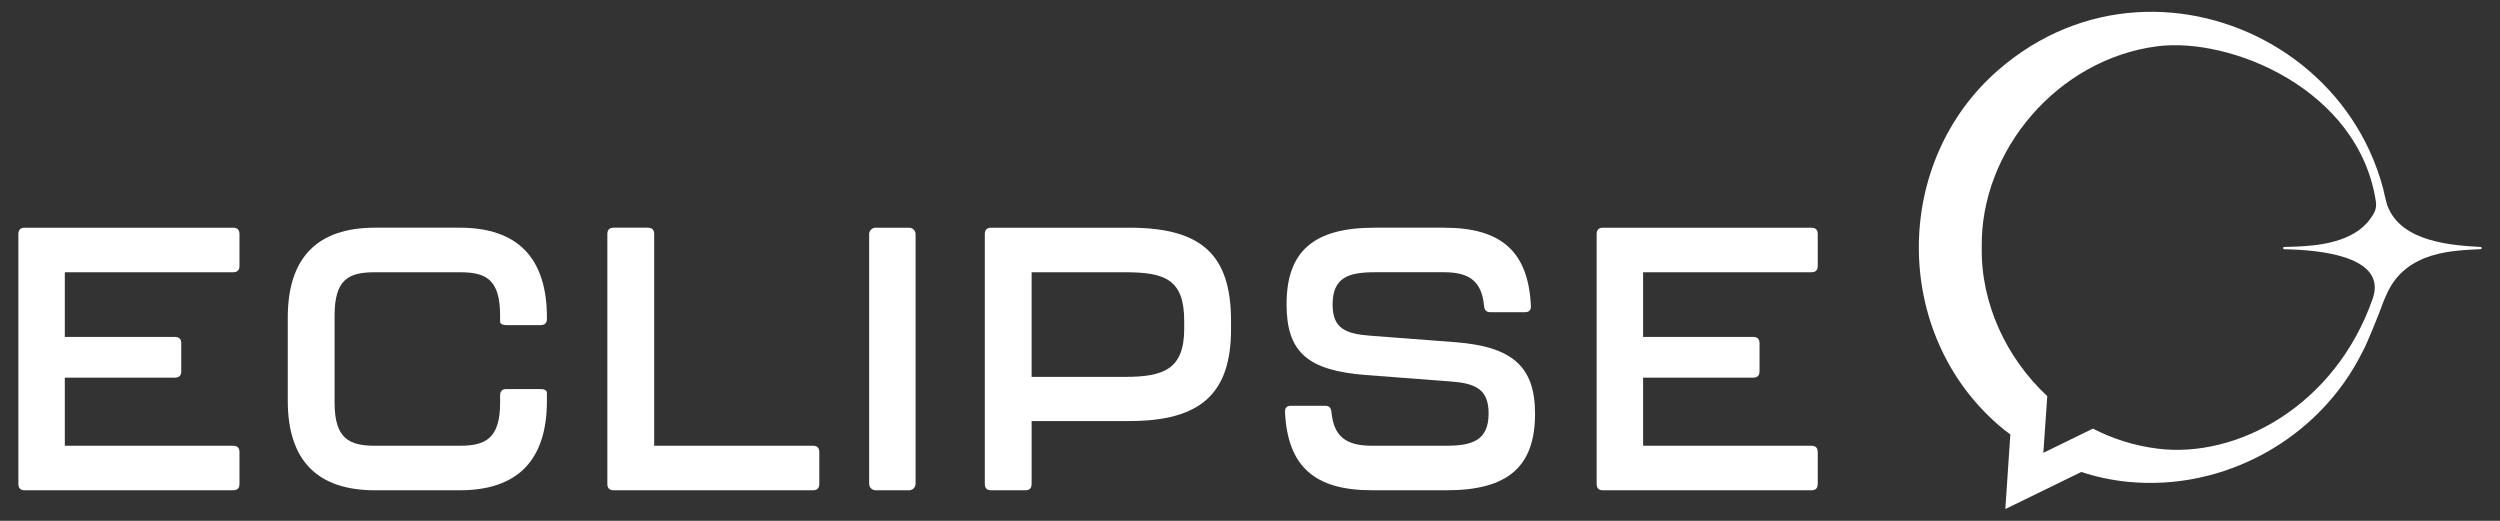 <?xml version="1.0" encoding="UTF-8"?>
<svg xmlns="http://www.w3.org/2000/svg" id="uuid-7e991b38-1df9-47bb-9d18-7f8369460bf4" data-name="Ebene 1" width="1200" height="250" viewBox="0 0 1200 250">
  <rect x="0" y="0" width="1200" height="250" fill="#333333" stroke="none"/>
  <defs>
    <style>
      .uuid-ccf52ca4-59ff-49b8-a71c-1fbc4ea8458e {
        fill: #fff;
        stroke-width: 0px;
      }
    </style>
  </defs>
  <g>
    <path class="uuid-ccf52ca4-59ff-49b8-a71c-1fbc4ea8458e" d="M111.84,213.95H31.11v-32.68h52.78c2.12,0,3.11-.99,3.11-3.11v-13.33c0-2.12-.99-3.11-3.11-3.11H31.11v-31.04h80.73c2.12,0,3.11-.99,3.11-3.11v-15.16c0-2.12-.99-3.11-3.11-3.11H11.93c-2.12,0-3.11.99-3.11,3.11v119.82c0,2.12.99,3.11,3.11,3.11h99.91c2.12,0,3.11-.99,3.11-3.11v-15.16c0-2.12-.99-3.11-3.11-3.11Z"></path>
    <path class="uuid-ccf52ca4-59ff-49b8-a71c-1fbc4ea8458e" d="M262.52,188.75c0-1.34-1.05-2.01-3.11-2.01h-16.25c-2.12,0-3.11.99-3.11,3.11v3.47c0,17.26-7.1,20.64-19.36,20.64h-40.73c-12.26,0-19.36-3.38-19.36-20.64v-41.83c0-17.5,6.8-20.81,19.36-20.81h40.73c12.55,0,19.36,3.32,19.36,20.81v2.92c0,1.22,1.6,1.65,3.11,1.65h16.25c2.12,0,3.11-.99,3.11-3.11v-.55c0-28.6-14.07-43.11-41.83-43.11h-40.73c-27.76,0-41.83,14.5-41.83,43.11v40c0,28.48,14.07,42.93,41.83,42.93h40.73c27.76,0,41.83-14.44,41.83-42.93v-3.65Z"></path>
    <path class="uuid-ccf52ca4-59ff-49b8-a71c-1fbc4ea8458e" d="M390.17,213.95h-76.16v-101.55c0-2.12-.99-3.11-3.11-3.11h-16.26c-2.12,0-3.11.99-3.11,3.11v119.82c0,2.12.99,3.11,3.11,3.11h95.52c2.12,0,3.11-.99,3.11-3.11v-15.16c0-2.12-.99-3.11-3.11-3.11Z"></path>
    <path class="uuid-ccf52ca4-59ff-49b8-a71c-1fbc4ea8458e" d="M420.3,109.3h16.07c1.72,0,3.11,1.39,3.11,3.11v119.81c0,1.72-1.39,3.11-3.11,3.11h-16.07c-1.72,0-3.11-1.39-3.11-3.11v-119.82c0-1.71,1.39-3.11,3.11-3.11Z"></path>
    <path class="uuid-ccf52ca4-59ff-49b8-a71c-1fbc4ea8458e" d="M590.89,154.05c0-31.79-14.13-44.75-48.77-44.75h-66.3c-2.12,0-3.11.99-3.11,3.11v119.82c0,2.12.99,3.11,3.11,3.11h16.25c2.12,0,3.11-.99,3.11-3.11v-30.13h46.94c34.18,0,48.77-13.17,48.77-44.02v-4.02ZM568.42,157.89c0,19.34-9.95,23.01-28.31,23.01h-44.93v-50.22h44.93c19.18,0,28.31,3.5,28.31,23.37v3.84Z"></path>
    <path class="uuid-ccf52ca4-59ff-49b8-a71c-1fbc4ea8458e" d="M658.46,235.33h35.98c29.31,0,42.38-11.32,42.38-36.72,0-22.55-10.68-32.18-38.11-34.35l-40.73-3.1c-12.16-.91-18.33-3.47-18.33-14.97,0-12.98,7.5-15.52,20.45-15.52h33.06c12.44,0,18,4.61,19.17,15.92.15,2.3,1.08,3.26,3.12,3.26h16.44c1.05,0,1.83-.25,2.3-.75.49-.52.7-1.34.63-2.46-1.28-25.83-14.13-37.35-41.65-37.35h-33.42c-29.18,0-42.2,11.32-42.2,36.72,0,22.91,9.93,31.8,37.92,33.98l40.73,3.1c11.89.89,18.33,3.6,18.33,15.34,0,12.92-7.76,15.52-20.27,15.52h-35.8c-12.57,0-18.18-4.61-19.35-15.92-.15-2.3-1.08-3.26-3.12-3.26h-16.25c-1.05,0-1.82.25-2.3.75-.49.52-.7,1.34-.63,2.45h0c1.28,25.83,14.13,37.35,41.65,37.35Z"></path>
    <path class="uuid-ccf52ca4-59ff-49b8-a71c-1fbc4ea8458e" d="M869.41,213.95h-80.72v-32.68h52.78c2.12,0,3.11-.99,3.11-3.11v-13.33c0-2.12-.99-3.11-3.11-3.11h-52.78v-31.04h80.72c2.12,0,3.11-.99,3.11-3.11v-15.16c0-2.12-.99-3.11-3.11-3.11h-99.91c-2.12,0-3.11.99-3.11,3.11v119.82c0,2.12.99,3.11,3.11,3.11h99.91c2.12,0,3.11-.99,3.11-3.11v-15.16c0-2.12-.99-3.11-3.11-3.11Z"></path>
  </g>
  <path class="uuid-ccf52ca4-59ff-49b8-a71c-1fbc4ea8458e" d="M1100.16,118.44c-1.56.05-2.7.04-3.89.12-.45.03-.47,1.02-.02,1.05.38.02.76.03,1.14.05.26.01.55.03.84.03.57.01,1.15.03,1.74.05.02,0,.04,0,.06,0,18.43.68,45.39,4.9,38.86,23.63-17.91,51.33-65.09,76.95-103.56,71.94-10.88-1.42-21.24-4.66-30.72-9.58l-23.81,11.63,1.9-27.2c-19.6-18.3-31.89-44.37-31.46-71.39-.75-46.8,36.66-90.35,84.09-96.54,35.29-4.61,96.87,20.63,105.08,74.42.58,3.82-.96,5.93-2.56,8.21-8.05,11.49-25.11,13.22-37.69,13.58ZM1190.77,118.55c-12.58-.77-38.25-1.92-44.84-19.93-.25-.69-.41-1.41-.61-2.13-.5-1.89-.93-3.81-1.35-5.75-1.67-6.37-3.9-12.51-6.6-18.39-9.91-21.54-26.48-39.29-46.91-51.05-39.07-22.49-90.95-22.62-131.13,12.18-51.05,44.21-51.05,126.38,0,170.59,1.84,1.6,3.72,3.08,5.63,4.45l-2.4,35.82,36.47-17.79c7.3,2.41,14.72,3.95,22.14,4.7,45.95,4.66,91.92-20.26,112.83-62.39,2.03-3.48,8.36-19.21,9.79-23.4.47-1.39,1.13-2.64,1.68-3.93,9.3-21.65,33.41-21.19,45.3-21.94.55-.03.56-1.01.01-1.05Z"></path>
</svg>
